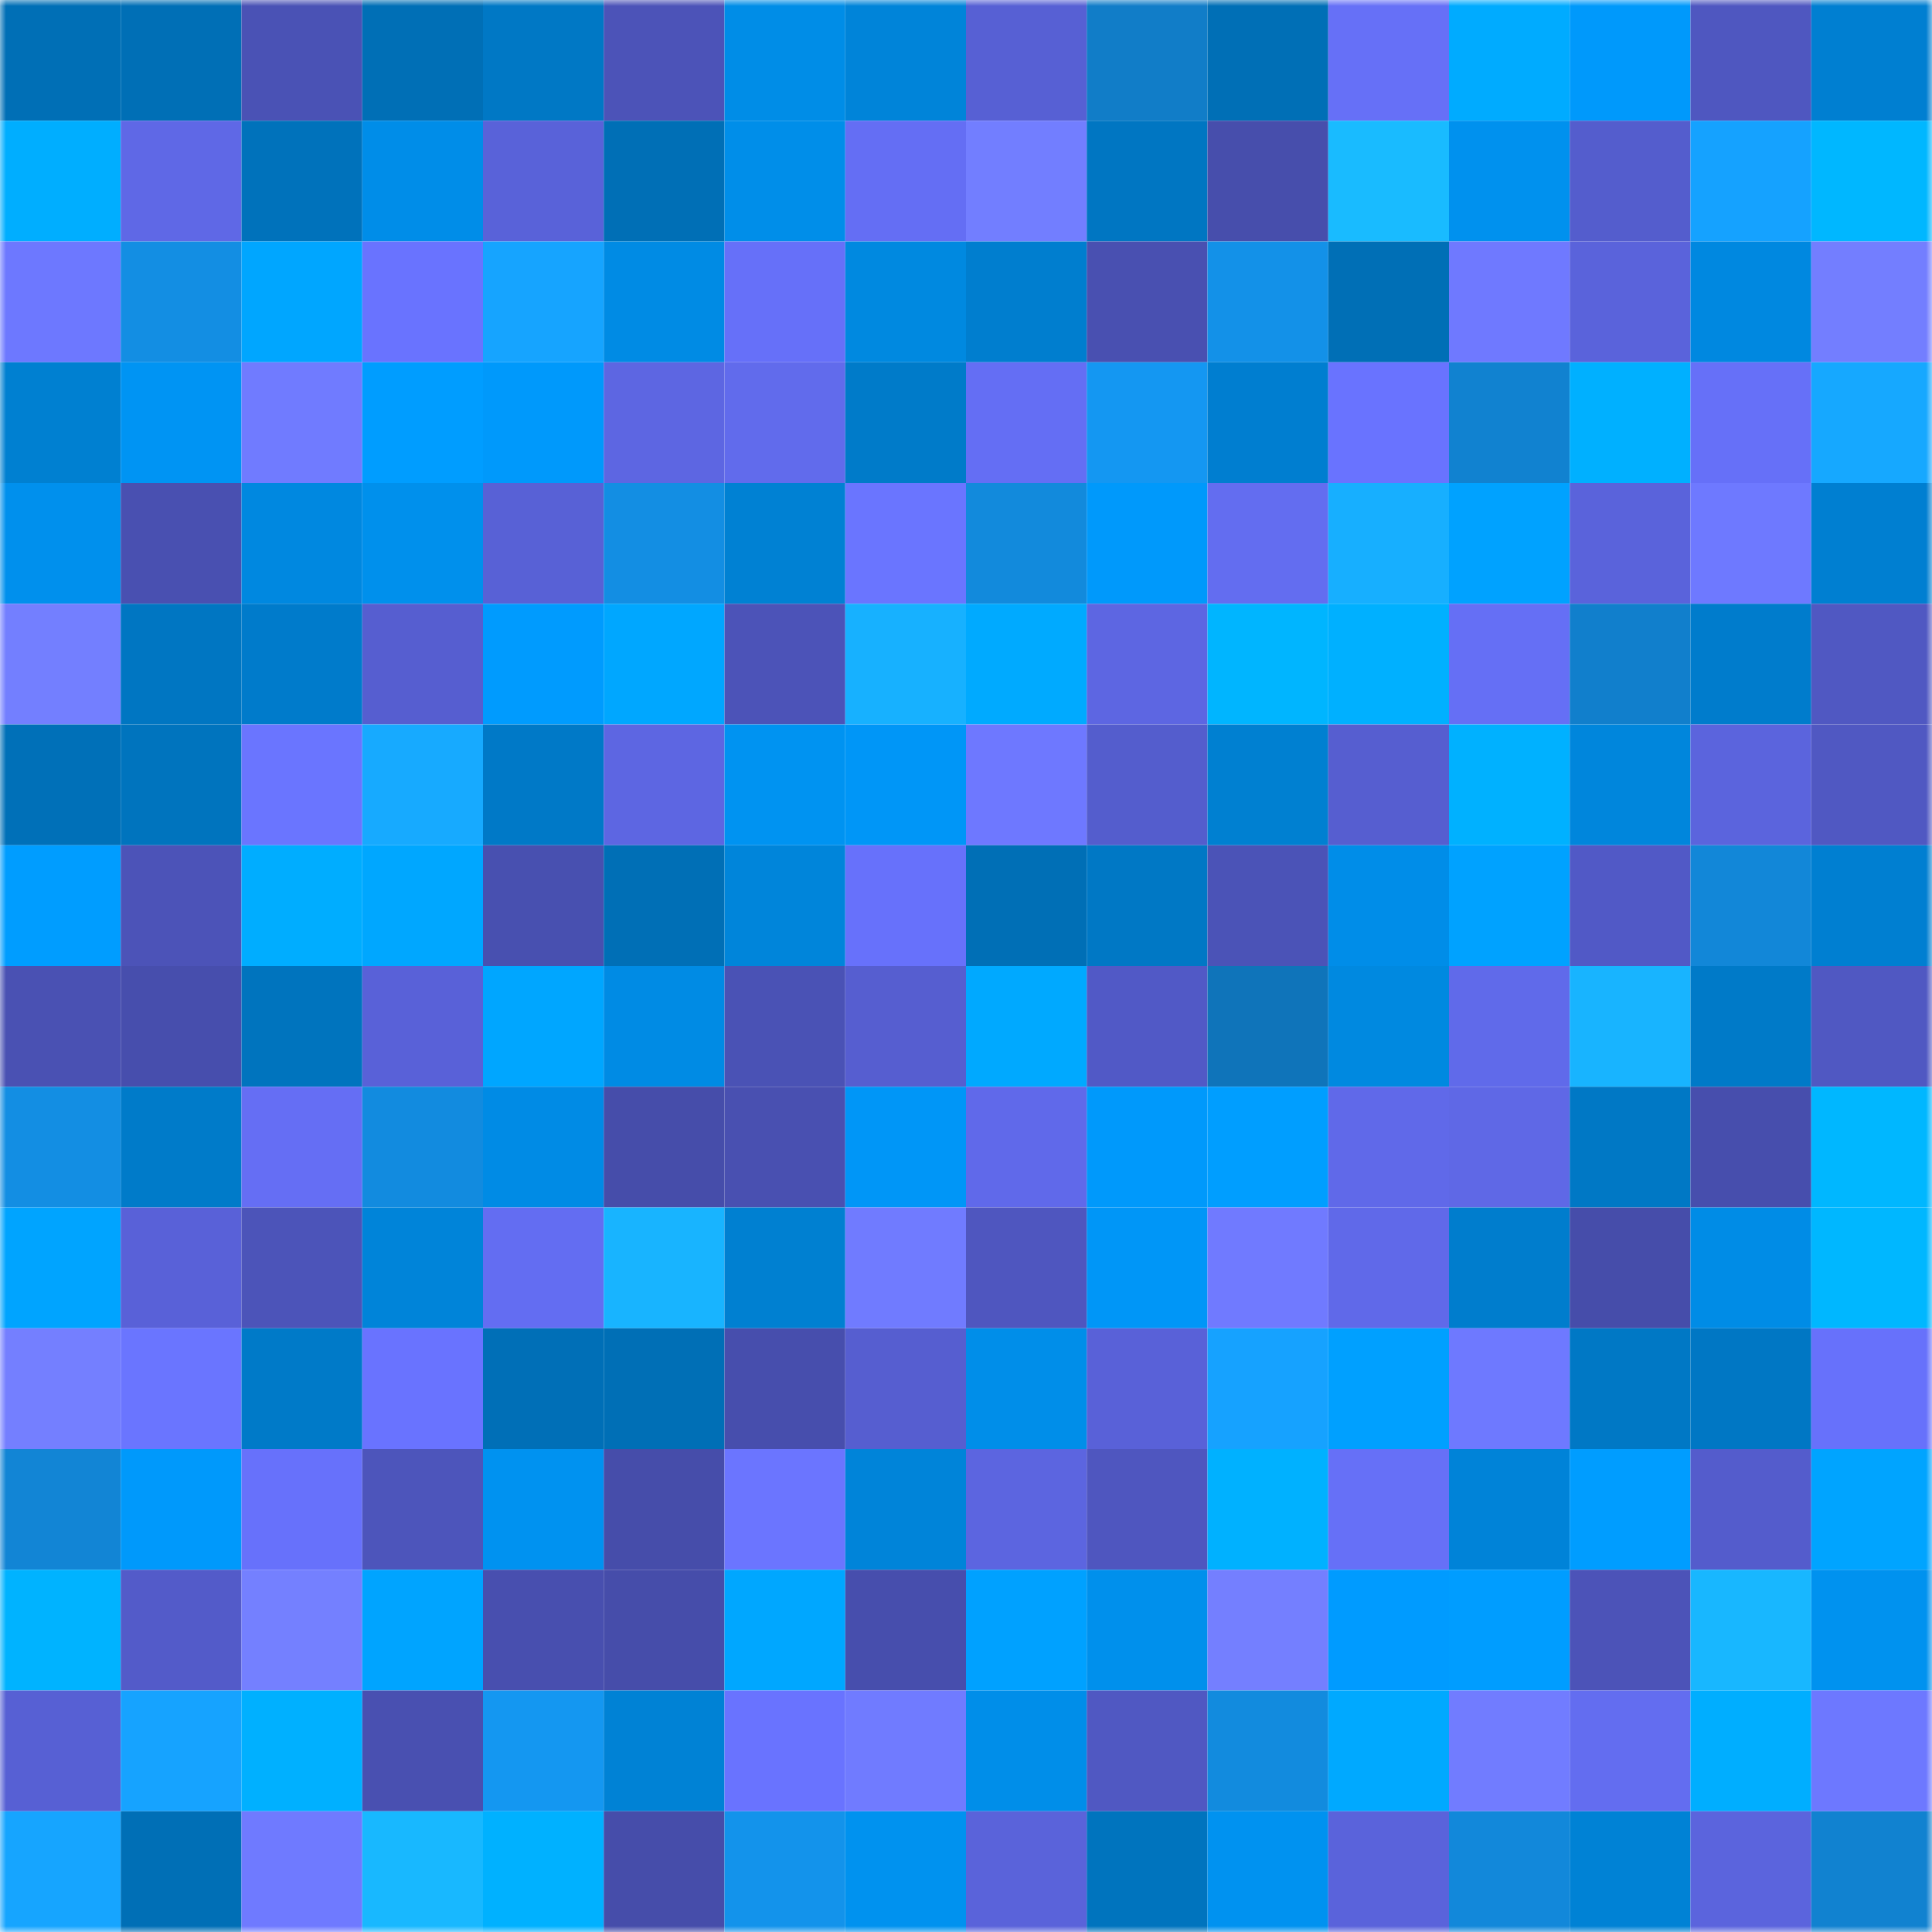 <svg viewBox="0 0 160 160" fill="none" role="img" xmlns="http://www.w3.org/2000/svg" width="240" height="240" name="ens%2Cdolomiti.eth"><mask id="1063601132" mask-type="alpha" maskUnits="userSpaceOnUse" x="0" y="0" width="160" height="160"><rect width="160" height="160" fill="#FFFFFF"></rect></mask><g mask="url(#1063601132)"><rect x="0" y="0" width="10" height="10" fill="#006fb6"></rect><rect x="10" y="0" width="10" height="10" fill="#006fb6"></rect><rect x="20" y="0" width="10" height="10" fill="#4a52b5"></rect><rect x="30" y="0" width="10" height="10" fill="#006fb6"></rect><rect x="40" y="0" width="10" height="10" fill="#0078c5"></rect><rect x="50" y="0" width="10" height="10" fill="#4c53b8"></rect><rect x="60" y="0" width="10" height="10" fill="#008de7"></rect><rect x="70" y="0" width="10" height="10" fill="#0084d9"></rect><rect x="80" y="0" width="10" height="10" fill="#5760d4"></rect><rect x="90" y="0" width="10" height="10" fill="#117dc8"></rect><rect x="100" y="0" width="10" height="10" fill="#006fb6"></rect><rect x="110" y="0" width="10" height="10" fill="#6670f7"></rect><rect x="120" y="0" width="10" height="10" fill="#00abff"></rect><rect x="130" y="0" width="10" height="10" fill="#0099fb"></rect><rect x="140" y="0" width="10" height="10" fill="#4f57c0"></rect><rect x="150" y="0" width="10" height="10" fill="#007fd1"></rect><rect x="0" y="10" width="10" height="10" fill="#00aeff"></rect><rect x="10" y="10" width="10" height="10" fill="#5f68e6"></rect><rect x="20" y="10" width="10" height="10" fill="#0072bb"></rect><rect x="30" y="10" width="10" height="10" fill="#008de8"></rect><rect x="40" y="10" width="10" height="10" fill="#5962d9"></rect><rect x="50" y="10" width="10" height="10" fill="#006fb6"></rect><rect x="60" y="10" width="10" height="10" fill="#008ee9"></rect><rect x="70" y="10" width="10" height="10" fill="#646ef4"></rect><rect x="80" y="10" width="10" height="10" fill="#727eff"></rect><rect x="90" y="10" width="10" height="10" fill="#0076c2"></rect><rect x="100" y="10" width="10" height="10" fill="#474eac"></rect><rect x="110" y="10" width="10" height="10" fill="#19bbff"></rect><rect x="120" y="10" width="10" height="10" fill="#0091ee"></rect><rect x="130" y="10" width="10" height="10" fill="#545dcd"></rect><rect x="140" y="10" width="10" height="10" fill="#15a2ff"></rect><rect x="150" y="10" width="10" height="10" fill="#00b7ff"></rect><rect x="0" y="20" width="10" height="10" fill="#6d78ff"></rect><rect x="10" y="20" width="10" height="10" fill="#138ee3"></rect><rect x="20" y="20" width="10" height="10" fill="#00a6ff"></rect><rect x="30" y="20" width="10" height="10" fill="#6973ff"></rect><rect x="40" y="20" width="10" height="10" fill="#16a4ff"></rect><rect x="50" y="20" width="10" height="10" fill="#008be4"></rect><rect x="60" y="20" width="10" height="10" fill="#6670f9"></rect><rect x="70" y="20" width="10" height="10" fill="#0089e0"></rect><rect x="80" y="20" width="10" height="10" fill="#007ecf"></rect><rect x="90" y="20" width="10" height="10" fill="#4950b1"></rect><rect x="100" y="20" width="10" height="10" fill="#1391e8"></rect><rect x="110" y="20" width="10" height="10" fill="#006fb6"></rect><rect x="120" y="20" width="10" height="10" fill="#6f79ff"></rect><rect x="130" y="20" width="10" height="10" fill="#5a63db"></rect><rect x="140" y="20" width="10" height="10" fill="#0088e0"></rect><rect x="150" y="20" width="10" height="10" fill="#737eff"></rect><rect x="0" y="30" width="10" height="10" fill="#0080d1"></rect><rect x="10" y="30" width="10" height="10" fill="#0094f3"></rect><rect x="20" y="30" width="10" height="10" fill="#707bff"></rect><rect x="30" y="30" width="10" height="10" fill="#009dff"></rect><rect x="40" y="30" width="10" height="10" fill="#0099fb"></rect><rect x="50" y="30" width="10" height="10" fill="#5d66e2"></rect><rect x="60" y="30" width="10" height="10" fill="#616bec"></rect><rect x="70" y="30" width="10" height="10" fill="#007bc9"></rect><rect x="80" y="30" width="10" height="10" fill="#646ef4"></rect><rect x="90" y="30" width="10" height="10" fill="#1497f2"></rect><rect x="100" y="30" width="10" height="10" fill="#007ed0"></rect><rect x="110" y="30" width="10" height="10" fill="#6973ff"></rect><rect x="120" y="30" width="10" height="10" fill="#1182d0"></rect><rect x="130" y="30" width="10" height="10" fill="#00b0ff"></rect><rect x="140" y="30" width="10" height="10" fill="#6670f8"></rect><rect x="150" y="30" width="10" height="10" fill="#16a8ff"></rect><rect x="0" y="40" width="10" height="10" fill="#0090ed"></rect><rect x="10" y="40" width="10" height="10" fill="#4950b1"></rect><rect x="20" y="40" width="10" height="10" fill="#0088e0"></rect><rect x="30" y="40" width="10" height="10" fill="#0090ec"></rect><rect x="40" y="40" width="10" height="10" fill="#5861d6"></rect><rect x="50" y="40" width="10" height="10" fill="#138ee3"></rect><rect x="60" y="40" width="10" height="10" fill="#0081d3"></rect><rect x="70" y="40" width="10" height="10" fill="#6a75ff"></rect><rect x="80" y="40" width="10" height="10" fill="#128adc"></rect><rect x="90" y="40" width="10" height="10" fill="#0099fb"></rect><rect x="100" y="40" width="10" height="10" fill="#636df0"></rect><rect x="110" y="40" width="10" height="10" fill="#17afff"></rect><rect x="120" y="40" width="10" height="10" fill="#00a2ff"></rect><rect x="130" y="40" width="10" height="10" fill="#5a63db"></rect><rect x="140" y="40" width="10" height="10" fill="#6e79ff"></rect><rect x="150" y="40" width="10" height="10" fill="#007fd1"></rect><rect x="0" y="50" width="10" height="10" fill="#737fff"></rect><rect x="10" y="50" width="10" height="10" fill="#0076c2"></rect><rect x="20" y="50" width="10" height="10" fill="#007bcb"></rect><rect x="30" y="50" width="10" height="10" fill="#565ed0"></rect><rect x="40" y="50" width="10" height="10" fill="#009bfe"></rect><rect x="50" y="50" width="10" height="10" fill="#00a7ff"></rect><rect x="60" y="50" width="10" height="10" fill="#4c53b8"></rect><rect x="70" y="50" width="10" height="10" fill="#17b1ff"></rect><rect x="80" y="50" width="10" height="10" fill="#00aaff"></rect><rect x="90" y="50" width="10" height="10" fill="#5d66e2"></rect><rect x="100" y="50" width="10" height="10" fill="#00b5ff"></rect><rect x="110" y="50" width="10" height="10" fill="#00b0ff"></rect><rect x="120" y="50" width="10" height="10" fill="#656ff5"></rect><rect x="130" y="50" width="10" height="10" fill="#117fcc"></rect><rect x="140" y="50" width="10" height="10" fill="#007ccc"></rect><rect x="150" y="50" width="10" height="10" fill="#5058c2"></rect><rect x="0" y="60" width="10" height="10" fill="#0070b8"></rect><rect x="10" y="60" width="10" height="10" fill="#0074be"></rect><rect x="20" y="60" width="10" height="10" fill="#6a75ff"></rect><rect x="30" y="60" width="10" height="10" fill="#17aaff"></rect><rect x="40" y="60" width="10" height="10" fill="#0079c7"></rect><rect x="50" y="60" width="10" height="10" fill="#5d66e2"></rect><rect x="60" y="60" width="10" height="10" fill="#0093f1"></rect><rect x="70" y="60" width="10" height="10" fill="#0096f7"></rect><rect x="80" y="60" width="10" height="10" fill="#6e78ff"></rect><rect x="90" y="60" width="10" height="10" fill="#545dcd"></rect><rect x="100" y="60" width="10" height="10" fill="#0080d1"></rect><rect x="110" y="60" width="10" height="10" fill="#565ed0"></rect><rect x="120" y="60" width="10" height="10" fill="#00b1ff"></rect><rect x="130" y="60" width="10" height="10" fill="#0086dc"></rect><rect x="140" y="60" width="10" height="10" fill="#5b64dd"></rect><rect x="150" y="60" width="10" height="10" fill="#5058c2"></rect><rect x="0" y="70" width="10" height="10" fill="#009dff"></rect><rect x="10" y="70" width="10" height="10" fill="#4c53b8"></rect><rect x="20" y="70" width="10" height="10" fill="#00adff"></rect><rect x="30" y="70" width="10" height="10" fill="#00a7ff"></rect><rect x="40" y="70" width="10" height="10" fill="#4850b0"></rect><rect x="50" y="70" width="10" height="10" fill="#006fb6"></rect><rect x="60" y="70" width="10" height="10" fill="#0085da"></rect><rect x="70" y="70" width="10" height="10" fill="#6771fb"></rect><rect x="80" y="70" width="10" height="10" fill="#006fb6"></rect><rect x="90" y="70" width="10" height="10" fill="#0078c5"></rect><rect x="100" y="70" width="10" height="10" fill="#4b53b7"></rect><rect x="110" y="70" width="10" height="10" fill="#008de8"></rect><rect x="120" y="70" width="10" height="10" fill="#00a2ff"></rect><rect x="130" y="70" width="10" height="10" fill="#5159c6"></rect><rect x="140" y="70" width="10" height="10" fill="#1287d8"></rect><rect x="150" y="70" width="10" height="10" fill="#007fd1"></rect><rect x="0" y="80" width="10" height="10" fill="#4a51b3"></rect><rect x="10" y="80" width="10" height="10" fill="#474ead"></rect><rect x="20" y="80" width="10" height="10" fill="#0074be"></rect><rect x="30" y="80" width="10" height="10" fill="#5961d8"></rect><rect x="40" y="80" width="10" height="10" fill="#00a6ff"></rect><rect x="50" y="80" width="10" height="10" fill="#008be4"></rect><rect x="60" y="80" width="10" height="10" fill="#4a52b5"></rect><rect x="70" y="80" width="10" height="10" fill="#565ed0"></rect><rect x="80" y="80" width="10" height="10" fill="#00a9ff"></rect><rect x="90" y="80" width="10" height="10" fill="#5159c6"></rect><rect x="100" y="80" width="10" height="10" fill="#0f74ba"></rect><rect x="110" y="80" width="10" height="10" fill="#0089e0"></rect><rect x="120" y="80" width="10" height="10" fill="#606aea"></rect><rect x="130" y="80" width="10" height="10" fill="#18b4ff"></rect><rect x="140" y="80" width="10" height="10" fill="#007ac8"></rect><rect x="150" y="80" width="10" height="10" fill="#5058c2"></rect><rect x="0" y="90" width="10" height="10" fill="#138ee3"></rect><rect x="10" y="90" width="10" height="10" fill="#007bc9"></rect><rect x="20" y="90" width="10" height="10" fill="#656ef4"></rect><rect x="30" y="90" width="10" height="10" fill="#128bdf"></rect><rect x="40" y="90" width="10" height="10" fill="#008be5"></rect><rect x="50" y="90" width="10" height="10" fill="#464daa"></rect><rect x="60" y="90" width="10" height="10" fill="#4950b1"></rect><rect x="70" y="90" width="10" height="10" fill="#0096f7"></rect><rect x="80" y="90" width="10" height="10" fill="#6069ea"></rect><rect x="90" y="90" width="10" height="10" fill="#0099fb"></rect><rect x="100" y="90" width="10" height="10" fill="#009eff"></rect><rect x="110" y="90" width="10" height="10" fill="#6069e9"></rect><rect x="120" y="90" width="10" height="10" fill="#5f68e6"></rect><rect x="130" y="90" width="10" height="10" fill="#0078c5"></rect><rect x="140" y="90" width="10" height="10" fill="#474ead"></rect><rect x="150" y="90" width="10" height="10" fill="#00b7ff"></rect><rect x="0" y="100" width="10" height="10" fill="#00a4ff"></rect><rect x="10" y="100" width="10" height="10" fill="#5961d8"></rect><rect x="20" y="100" width="10" height="10" fill="#4c54b9"></rect><rect x="30" y="100" width="10" height="10" fill="#0084d9"></rect><rect x="40" y="100" width="10" height="10" fill="#636df2"></rect><rect x="50" y="100" width="10" height="10" fill="#18b4ff"></rect><rect x="60" y="100" width="10" height="10" fill="#0080d1"></rect><rect x="70" y="100" width="10" height="10" fill="#707bff"></rect><rect x="80" y="100" width="10" height="10" fill="#4f56bf"></rect><rect x="90" y="100" width="10" height="10" fill="#0096f7"></rect><rect x="100" y="100" width="10" height="10" fill="#707aff"></rect><rect x="110" y="100" width="10" height="10" fill="#6069e9"></rect><rect x="120" y="100" width="10" height="10" fill="#007dcd"></rect><rect x="130" y="100" width="10" height="10" fill="#464daa"></rect><rect x="140" y="100" width="10" height="10" fill="#008ce6"></rect><rect x="150" y="100" width="10" height="10" fill="#00b7ff"></rect><rect x="0" y="110" width="10" height="10" fill="#747fff"></rect><rect x="10" y="110" width="10" height="10" fill="#6a75ff"></rect><rect x="20" y="110" width="10" height="10" fill="#007ac8"></rect><rect x="30" y="110" width="10" height="10" fill="#6973ff"></rect><rect x="40" y="110" width="10" height="10" fill="#006fb7"></rect><rect x="50" y="110" width="10" height="10" fill="#006fb6"></rect><rect x="60" y="110" width="10" height="10" fill="#474ead"></rect><rect x="70" y="110" width="10" height="10" fill="#565ed0"></rect><rect x="80" y="110" width="10" height="10" fill="#008ee9"></rect><rect x="90" y="110" width="10" height="10" fill="#5961d8"></rect><rect x="100" y="110" width="10" height="10" fill="#16a2ff"></rect><rect x="110" y="110" width="10" height="10" fill="#00a0ff"></rect><rect x="120" y="110" width="10" height="10" fill="#6e79ff"></rect><rect x="130" y="110" width="10" height="10" fill="#0078c5"></rect><rect x="140" y="110" width="10" height="10" fill="#0077c4"></rect><rect x="150" y="110" width="10" height="10" fill="#6771fb"></rect><rect x="0" y="120" width="10" height="10" fill="#1285d5"></rect><rect x="10" y="120" width="10" height="10" fill="#0099fb"></rect><rect x="20" y="120" width="10" height="10" fill="#6771fb"></rect><rect x="30" y="120" width="10" height="10" fill="#4d55bb"></rect><rect x="40" y="120" width="10" height="10" fill="#0092f0"></rect><rect x="50" y="120" width="10" height="10" fill="#464daa"></rect><rect x="60" y="120" width="10" height="10" fill="#6b75ff"></rect><rect x="70" y="120" width="10" height="10" fill="#0084d9"></rect><rect x="80" y="120" width="10" height="10" fill="#5c65e0"></rect><rect x="90" y="120" width="10" height="10" fill="#4f56bf"></rect><rect x="100" y="120" width="10" height="10" fill="#00b1ff"></rect><rect x="110" y="120" width="10" height="10" fill="#6670f7"></rect><rect x="120" y="120" width="10" height="10" fill="#0083d8"></rect><rect x="130" y="120" width="10" height="10" fill="#009dff"></rect><rect x="140" y="120" width="10" height="10" fill="#545ccc"></rect><rect x="150" y="120" width="10" height="10" fill="#00a4ff"></rect><rect x="0" y="130" width="10" height="10" fill="#00b3ff"></rect><rect x="10" y="130" width="10" height="10" fill="#535bc9"></rect><rect x="20" y="130" width="10" height="10" fill="#7480ff"></rect><rect x="30" y="130" width="10" height="10" fill="#00a4ff"></rect><rect x="40" y="130" width="10" height="10" fill="#484faf"></rect><rect x="50" y="130" width="10" height="10" fill="#464daa"></rect><rect x="60" y="130" width="10" height="10" fill="#00a7ff"></rect><rect x="70" y="130" width="10" height="10" fill="#474ead"></rect><rect x="80" y="130" width="10" height="10" fill="#00a1ff"></rect><rect x="90" y="130" width="10" height="10" fill="#0090ec"></rect><rect x="100" y="130" width="10" height="10" fill="#747fff"></rect><rect x="110" y="130" width="10" height="10" fill="#009bff"></rect><rect x="120" y="130" width="10" height="10" fill="#009dff"></rect><rect x="130" y="130" width="10" height="10" fill="#4c53b8"></rect><rect x="140" y="130" width="10" height="10" fill="#18b7ff"></rect><rect x="150" y="130" width="10" height="10" fill="#0092ef"></rect><rect x="0" y="140" width="10" height="10" fill="#5760d4"></rect><rect x="10" y="140" width="10" height="10" fill="#16a3ff"></rect><rect x="20" y="140" width="10" height="10" fill="#00b0ff"></rect><rect x="30" y="140" width="10" height="10" fill="#4950b1"></rect><rect x="40" y="140" width="10" height="10" fill="#1497f1"></rect><rect x="50" y="140" width="10" height="10" fill="#0082d5"></rect><rect x="60" y="140" width="10" height="10" fill="#6973ff"></rect><rect x="70" y="140" width="10" height="10" fill="#707bff"></rect><rect x="80" y="140" width="10" height="10" fill="#008ee9"></rect><rect x="90" y="140" width="10" height="10" fill="#5058c2"></rect><rect x="100" y="140" width="10" height="10" fill="#128bde"></rect><rect x="110" y="140" width="10" height="10" fill="#00a9ff"></rect><rect x="120" y="140" width="10" height="10" fill="#717cff"></rect><rect x="130" y="140" width="10" height="10" fill="#636df0"></rect><rect x="140" y="140" width="10" height="10" fill="#00aeff"></rect><rect x="150" y="140" width="10" height="10" fill="#6d78ff"></rect><rect x="0" y="150" width="10" height="10" fill="#16a5ff"></rect><rect x="10" y="150" width="10" height="10" fill="#006fb6"></rect><rect x="20" y="150" width="10" height="10" fill="#6f7aff"></rect><rect x="30" y="150" width="10" height="10" fill="#18b8ff"></rect><rect x="40" y="150" width="10" height="10" fill="#00b1ff"></rect><rect x="50" y="150" width="10" height="10" fill="#464daa"></rect><rect x="60" y="150" width="10" height="10" fill="#1393eb"></rect><rect x="70" y="150" width="10" height="10" fill="#0092ef"></rect><rect x="80" y="150" width="10" height="10" fill="#5a63da"></rect><rect x="90" y="150" width="10" height="10" fill="#0074be"></rect><rect x="100" y="150" width="10" height="10" fill="#0092f0"></rect><rect x="110" y="150" width="10" height="10" fill="#5a63db"></rect><rect x="120" y="150" width="10" height="10" fill="#1288da"></rect><rect x="130" y="150" width="10" height="10" fill="#0082d5"></rect><rect x="140" y="150" width="10" height="10" fill="#5b64dd"></rect><rect x="150" y="150" width="10" height="10" fill="#1182d0"></rect></g></svg>